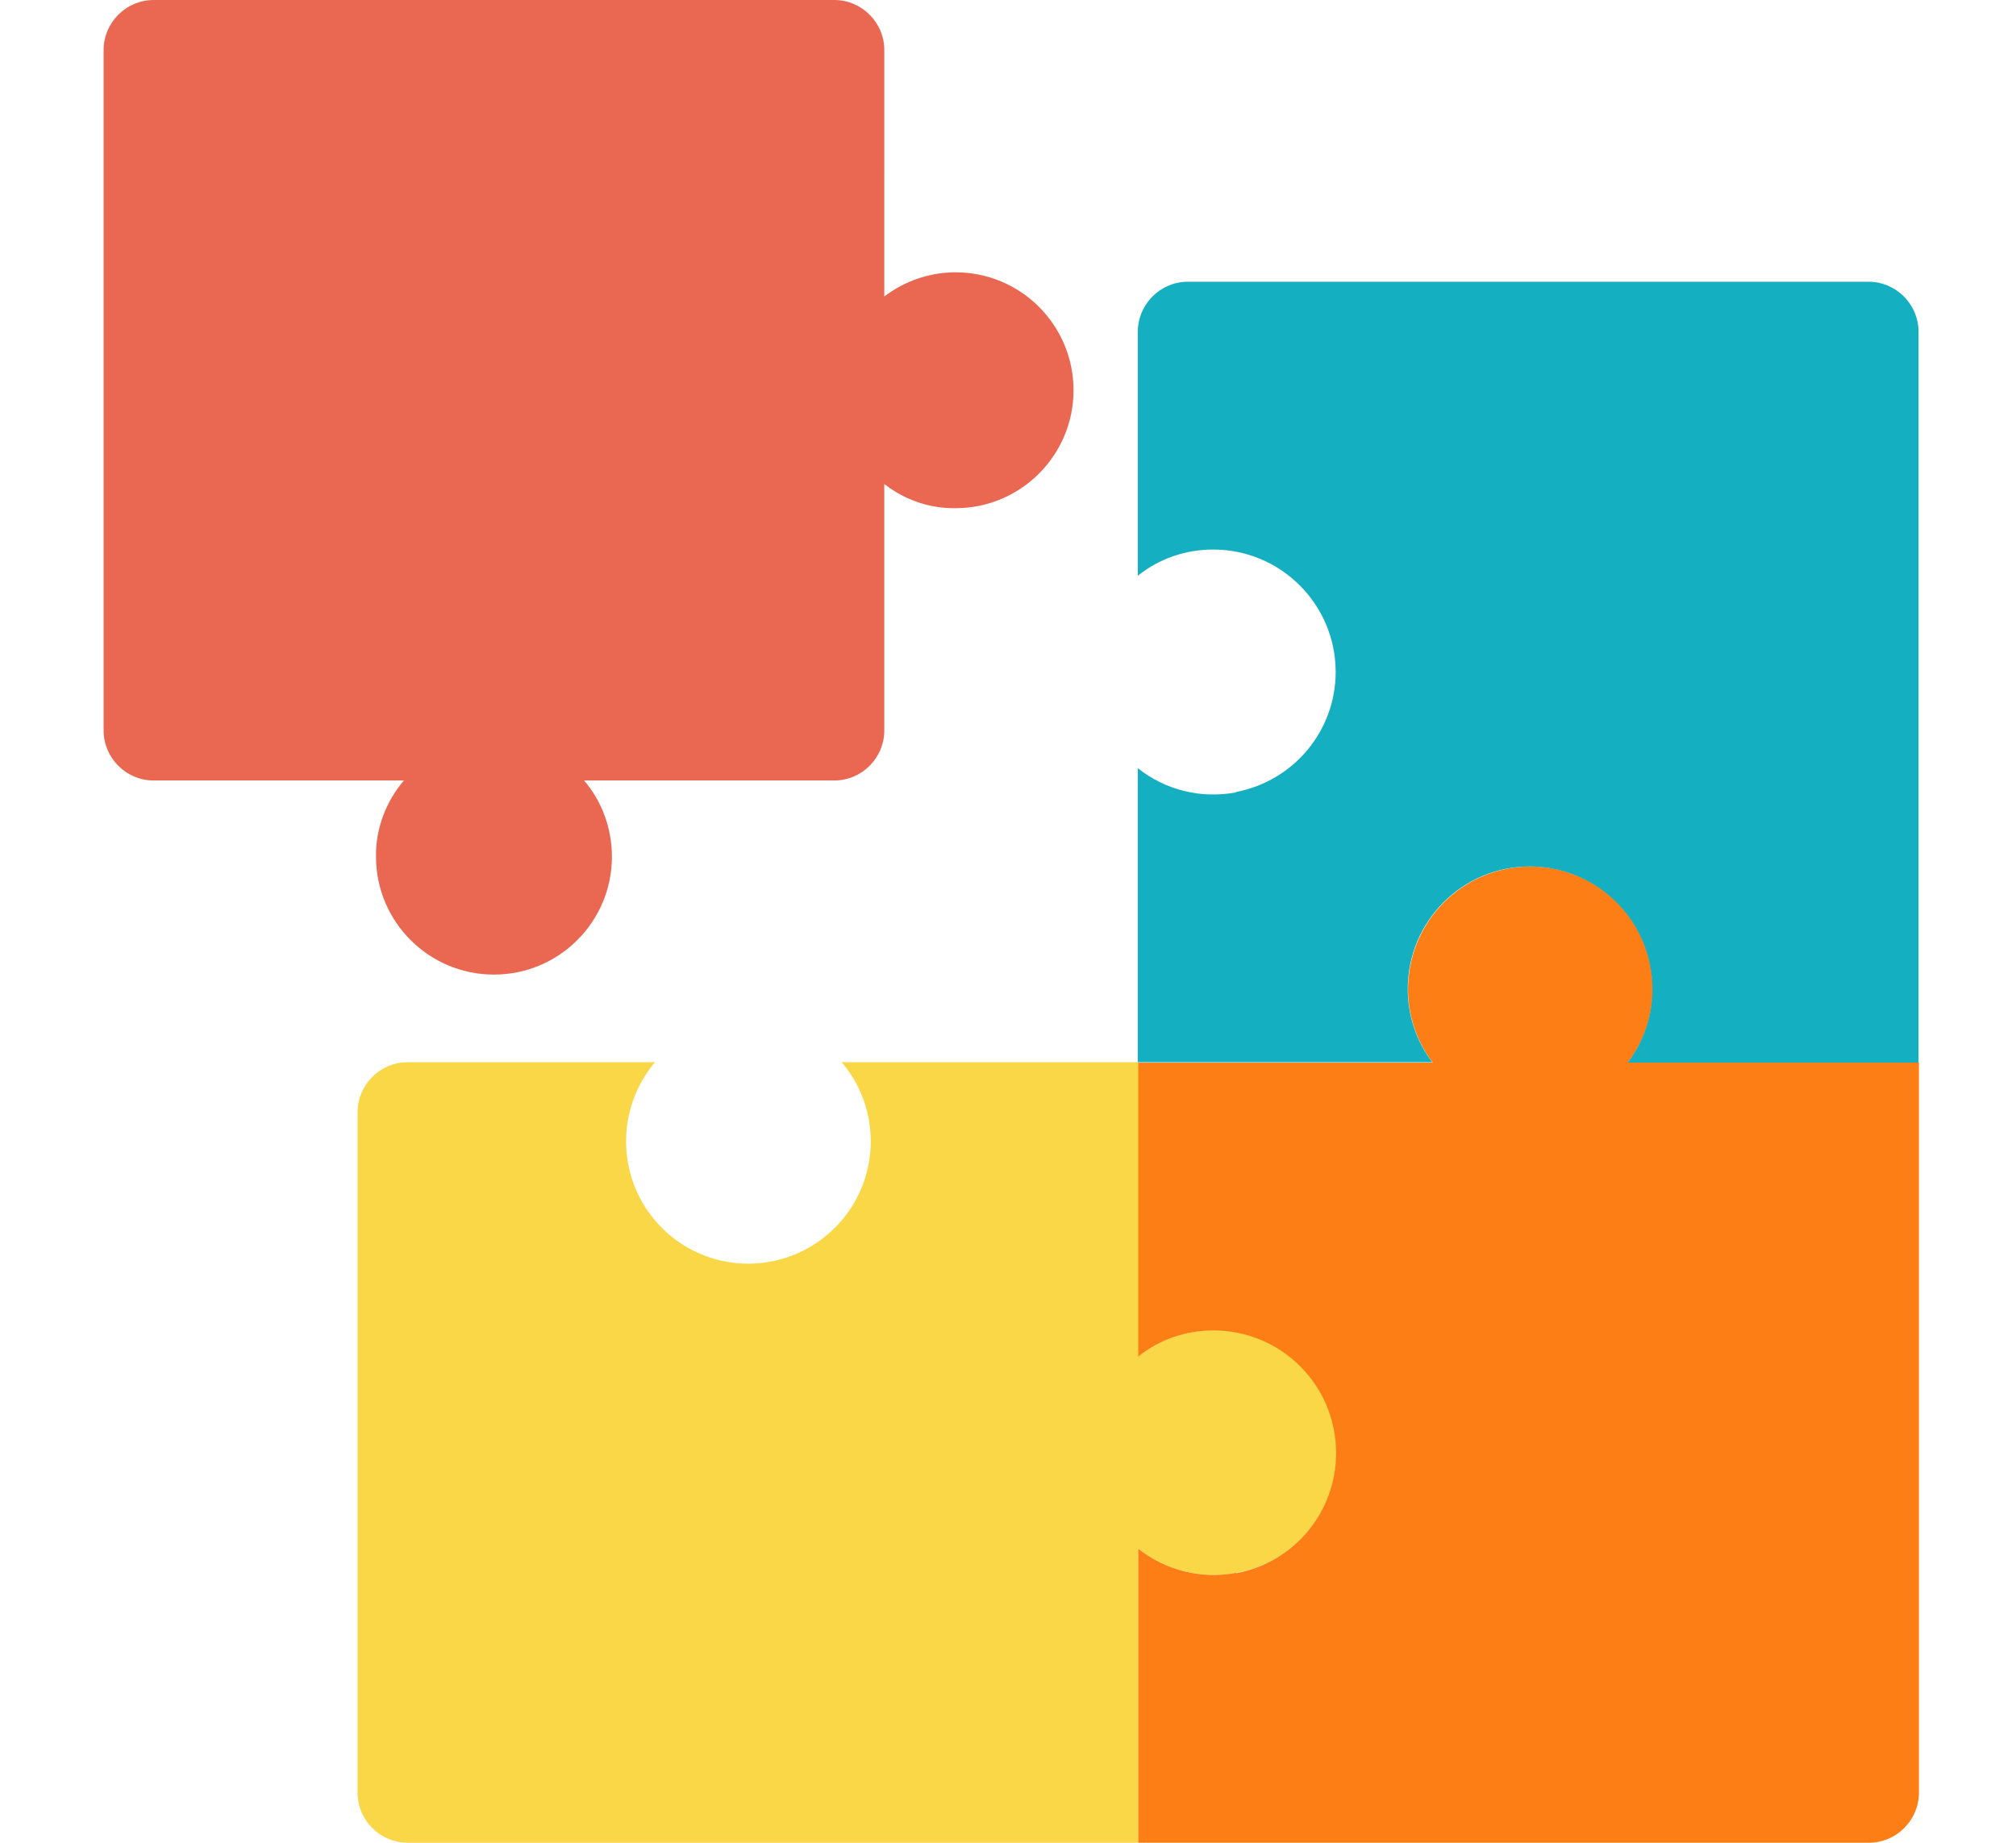 <?xml version="1.0" encoding="UTF-8"?>
<svg id="uuid-88052166-7460-43cd-9c1a-87dc70968acb" data-name="Layer 1" xmlns="http://www.w3.org/2000/svg" viewBox="0 0 49.22 45">
  <path d="M9.95,25.94c-.67,0-1.22.55-1.22,1.22v16.62c0,.67.55,1.22,1.22,1.22h17.84v-7.18c1.3,1.02,3.18.8,4.2-.5s.8-3.18-.5-4.2c-1.08-.85-2.61-.85-3.69,0v-7.18h-7.25c1.07,1.26.91,3.15-.35,4.21-1.26,1.07-3.15.91-4.21-.35-.94-1.11-.94-2.74,0-3.86h-6.02Z" fill="#f9d746" stroke-width="0"/>
  <path d="M30.18,38.41c-.85.16-1.72-.06-2.39-.59v7.18h17.84c.67,0,1.22-.55,1.22-1.22v-17.84h-7.1c.39-.51.6-1.14.6-1.79,0-1.65-1.33-2.99-2.98-2.99-1.55,0-2.84,1.18-2.98,2.72-.07.74.14,1.48.59,2.07h-7.19v7.18c.52-.42,1.17-.64,1.84-.64,1.65,0,2.99,1.34,2.99,2.99,0,1.44-1.02,2.67-2.44,2.94h0Z" fill="#fd7e14" stroke-width="0"/>
  <path d="M30.18,19.35c-.85.16-1.72-.05-2.4-.59v7.18h7.19c-.39-.51-.6-1.14-.6-1.79,0-1.65,1.33-2.99,2.98-2.99,1.55,0,2.84,1.18,2.98,2.72.07.74-.14,1.48-.59,2.07h7.1V8.1c0-.67-.55-1.22-1.22-1.22h-16.62c-.67,0-1.22.55-1.22,1.22v5.96c.52-.42,1.17-.64,1.84-.64,1.65,0,2.99,1.34,2.99,2.99,0,1.43-1.02,2.66-2.43,2.93h0Z" fill="#14afc1" stroke-width="0"/>
  <path d="M20.37,0H3.75C3.08,0,2.53.55,2.53,1.22v16.62c0,.67.55,1.22,1.22,1.22h6.11c-.44.52-.69,1.18-.68,1.86,0,1.59,1.29,2.88,2.88,2.88,1.59,0,2.88-1.29,2.88-2.88h0c0-.68-.24-1.35-.68-1.86h6.11c.67,0,1.22-.55,1.22-1.22v-6.02c.5.39,1.11.6,1.74.59,1.59,0,2.88-1.29,2.88-2.88s-1.29-2.88-2.88-2.88c-.63,0-1.24.21-1.74.59V1.22c0-.67-.55-1.22-1.22-1.22h0Z" fill="#ea6852" stroke-width="0"/>
</svg>